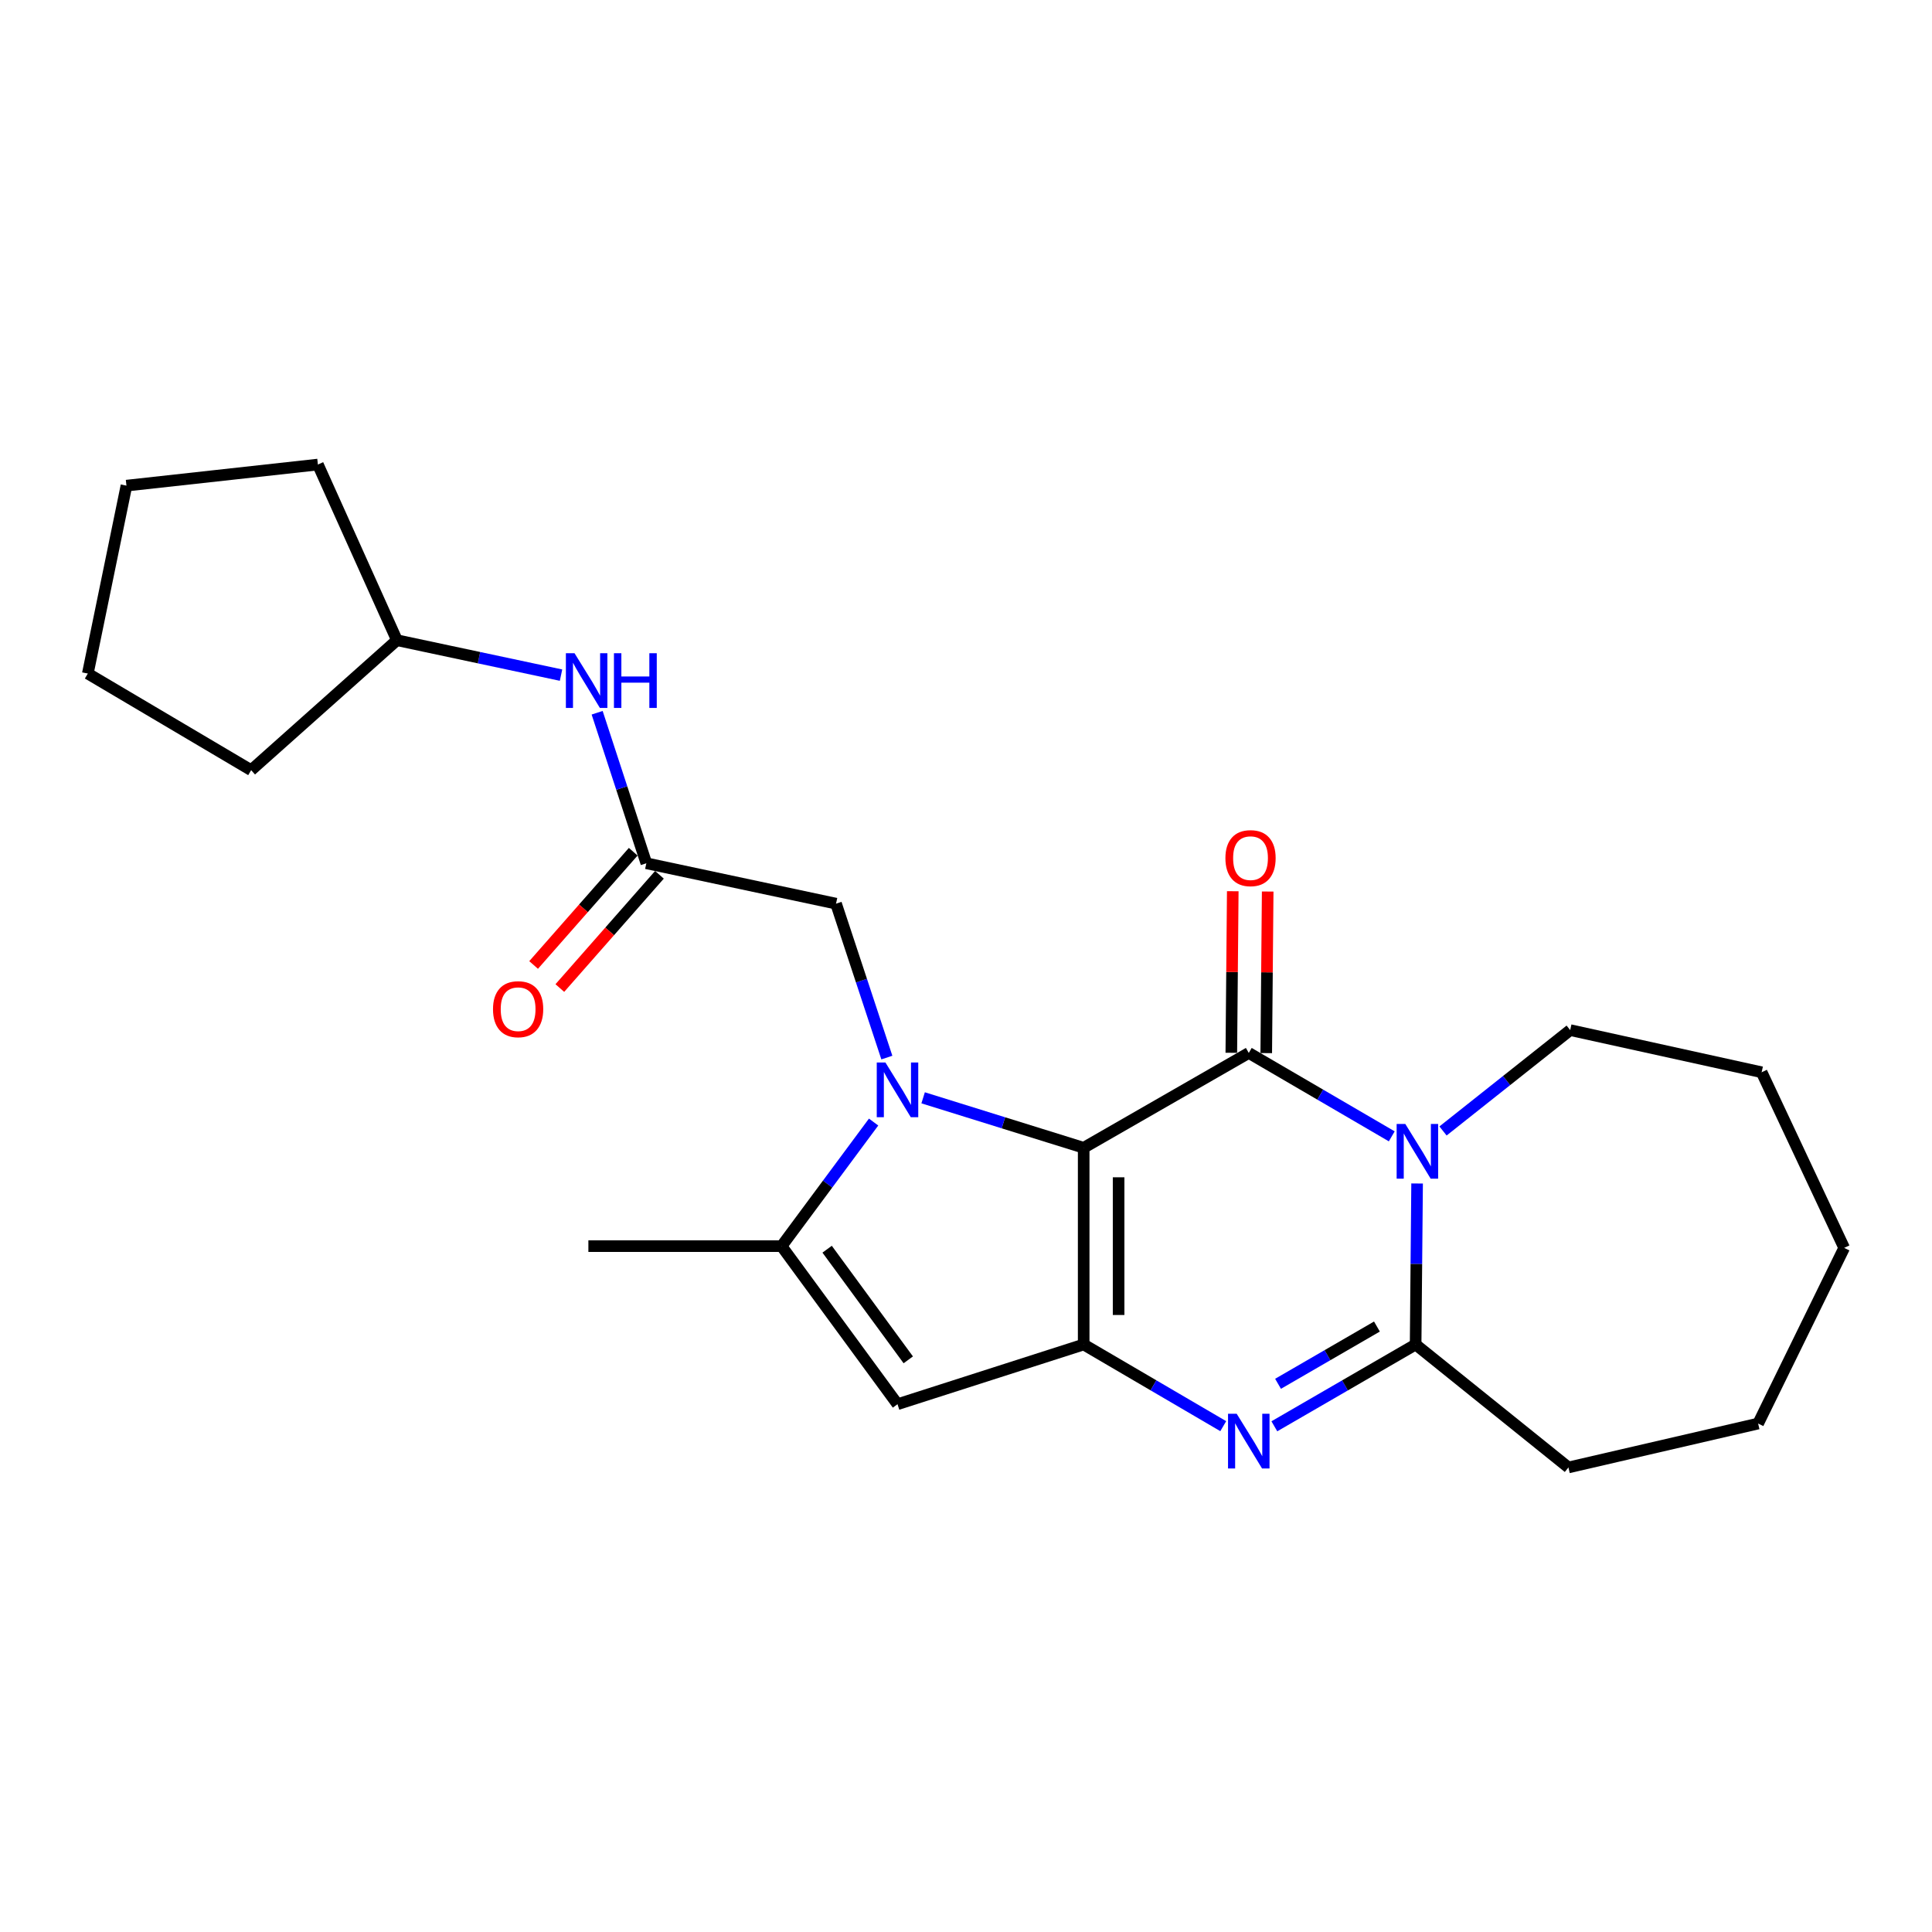<?xml version='1.0' encoding='iso-8859-1'?>
<svg version='1.1' baseProfile='full'
              xmlns='http://www.w3.org/2000/svg'
                      xmlns:rdkit='http://www.rdkit.org/xml'
                      xmlns:xlink='http://www.w3.org/1999/xlink'
                  xml:space='preserve'
width='1000px' height='1000px' viewBox='0 0 1000 1000'>
<!-- END OF HEADER -->
<rect style='opacity:1.0;fill:#FFFFFF;stroke:none' width='1000' height='1000' x='0' y='0'> </rect>
<path class='bond-0' d='M 560.911,594.093 L 519.361,581.158' style='fill:none;fill-rule:evenodd;stroke:#000000;stroke-width:6px;stroke-linecap:butt;stroke-linejoin:miter;stroke-opacity:1' />
<path class='bond-0' d='M 519.361,581.158 L 477.811,568.223' style='fill:none;fill-rule:evenodd;stroke:#0000FF;stroke-width:6px;stroke-linecap:butt;stroke-linejoin:miter;stroke-opacity:1' />
<path class='bond-1' d='M 560.911,594.093 L 646.366,545.003' style='fill:none;fill-rule:evenodd;stroke:#000000;stroke-width:6px;stroke-linecap:butt;stroke-linejoin:miter;stroke-opacity:1' />
<path class='bond-2' d='M 560.911,594.093 L 560.911,695.908' style='fill:none;fill-rule:evenodd;stroke:#000000;stroke-width:6px;stroke-linecap:butt;stroke-linejoin:miter;stroke-opacity:1' />
<path class='bond-2' d='M 578.988,609.365 L 578.988,680.636' style='fill:none;fill-rule:evenodd;stroke:#000000;stroke-width:6px;stroke-linecap:butt;stroke-linejoin:miter;stroke-opacity:1' />
<path class='bond-3' d='M 452.178,580.773 L 428.36,612.887' style='fill:none;fill-rule:evenodd;stroke:#0000FF;stroke-width:6px;stroke-linecap:butt;stroke-linejoin:miter;stroke-opacity:1' />
<path class='bond-3' d='M 428.36,612.887 L 404.541,645.001' style='fill:none;fill-rule:evenodd;stroke:#000000;stroke-width:6px;stroke-linecap:butt;stroke-linejoin:miter;stroke-opacity:1' />
<path class='bond-4' d='M 459.035,547.397 L 445.884,507.565' style='fill:none;fill-rule:evenodd;stroke:#0000FF;stroke-width:6px;stroke-linecap:butt;stroke-linejoin:miter;stroke-opacity:1' />
<path class='bond-4' d='M 445.884,507.565 L 432.732,467.732' style='fill:none;fill-rule:evenodd;stroke:#000000;stroke-width:6px;stroke-linecap:butt;stroke-linejoin:miter;stroke-opacity:1' />
<path class='bond-5' d='M 646.366,545.003 L 683.37,566.587' style='fill:none;fill-rule:evenodd;stroke:#000000;stroke-width:6px;stroke-linecap:butt;stroke-linejoin:miter;stroke-opacity:1' />
<path class='bond-5' d='M 683.37,566.587 L 720.374,588.172' style='fill:none;fill-rule:evenodd;stroke:#0000FF;stroke-width:6px;stroke-linecap:butt;stroke-linejoin:miter;stroke-opacity:1' />
<path class='bond-6' d='M 655.405,545.084 L 655.779,503.269' style='fill:none;fill-rule:evenodd;stroke:#000000;stroke-width:6px;stroke-linecap:butt;stroke-linejoin:miter;stroke-opacity:1' />
<path class='bond-6' d='M 655.779,503.269 L 656.154,461.455' style='fill:none;fill-rule:evenodd;stroke:#FF0000;stroke-width:6px;stroke-linecap:butt;stroke-linejoin:miter;stroke-opacity:1' />
<path class='bond-6' d='M 637.328,544.922 L 637.703,503.107' style='fill:none;fill-rule:evenodd;stroke:#000000;stroke-width:6px;stroke-linecap:butt;stroke-linejoin:miter;stroke-opacity:1' />
<path class='bond-6' d='M 637.703,503.107 L 638.077,461.293' style='fill:none;fill-rule:evenodd;stroke:#FF0000;stroke-width:6px;stroke-linecap:butt;stroke-linejoin:miter;stroke-opacity:1' />
<path class='bond-7' d='M 560.911,695.908 L 597.031,717.044' style='fill:none;fill-rule:evenodd;stroke:#000000;stroke-width:6px;stroke-linecap:butt;stroke-linejoin:miter;stroke-opacity:1' />
<path class='bond-7' d='M 597.031,717.044 L 633.151,738.18' style='fill:none;fill-rule:evenodd;stroke:#0000FF;stroke-width:6px;stroke-linecap:butt;stroke-linejoin:miter;stroke-opacity:1' />
<path class='bond-8' d='M 560.911,695.908 L 464.548,726.821' style='fill:none;fill-rule:evenodd;stroke:#000000;stroke-width:6px;stroke-linecap:butt;stroke-linejoin:miter;stroke-opacity:1' />
<path class='bond-9' d='M 746.904,585.391 L 779.816,559.286' style='fill:none;fill-rule:evenodd;stroke:#0000FF;stroke-width:6px;stroke-linecap:butt;stroke-linejoin:miter;stroke-opacity:1' />
<path class='bond-9' d='M 779.816,559.286 L 812.728,533.182' style='fill:none;fill-rule:evenodd;stroke:#000000;stroke-width:6px;stroke-linecap:butt;stroke-linejoin:miter;stroke-opacity:1' />
<path class='bond-10' d='M 733.488,612.571 L 733.107,654.24' style='fill:none;fill-rule:evenodd;stroke:#0000FF;stroke-width:6px;stroke-linecap:butt;stroke-linejoin:miter;stroke-opacity:1' />
<path class='bond-10' d='M 733.107,654.24 L 732.726,695.908' style='fill:none;fill-rule:evenodd;stroke:#000000;stroke-width:6px;stroke-linecap:butt;stroke-linejoin:miter;stroke-opacity:1' />
<path class='bond-11' d='M 659.601,738.249 L 696.164,717.079' style='fill:none;fill-rule:evenodd;stroke:#0000FF;stroke-width:6px;stroke-linecap:butt;stroke-linejoin:miter;stroke-opacity:1' />
<path class='bond-11' d='M 696.164,717.079 L 732.726,695.908' style='fill:none;fill-rule:evenodd;stroke:#000000;stroke-width:6px;stroke-linecap:butt;stroke-linejoin:miter;stroke-opacity:1' />
<path class='bond-11' d='M 661.512,716.254 L 687.105,701.435' style='fill:none;fill-rule:evenodd;stroke:#0000FF;stroke-width:6px;stroke-linecap:butt;stroke-linejoin:miter;stroke-opacity:1' />
<path class='bond-11' d='M 687.105,701.435 L 712.699,686.615' style='fill:none;fill-rule:evenodd;stroke:#000000;stroke-width:6px;stroke-linecap:butt;stroke-linejoin:miter;stroke-opacity:1' />
<path class='bond-12' d='M 732.726,695.908 L 811.815,759.551' style='fill:none;fill-rule:evenodd;stroke:#000000;stroke-width:6px;stroke-linecap:butt;stroke-linejoin:miter;stroke-opacity:1' />
<path class='bond-13' d='M 404.541,645.001 L 304.543,645.001' style='fill:none;fill-rule:evenodd;stroke:#000000;stroke-width:6px;stroke-linecap:butt;stroke-linejoin:miter;stroke-opacity:1' />
<path class='bond-14' d='M 404.541,645.001 L 464.548,726.821' style='fill:none;fill-rule:evenodd;stroke:#000000;stroke-width:6px;stroke-linecap:butt;stroke-linejoin:miter;stroke-opacity:1' />
<path class='bond-14' d='M 428.12,646.583 L 470.124,703.857' style='fill:none;fill-rule:evenodd;stroke:#000000;stroke-width:6px;stroke-linecap:butt;stroke-linejoin:miter;stroke-opacity:1' />
<path class='bond-15' d='M 432.732,467.732 L 334.542,446.822' style='fill:none;fill-rule:evenodd;stroke:#000000;stroke-width:6px;stroke-linecap:butt;stroke-linejoin:miter;stroke-opacity:1' />
<path class='bond-16' d='M 334.542,446.822 L 321.811,407.869' style='fill:none;fill-rule:evenodd;stroke:#000000;stroke-width:6px;stroke-linecap:butt;stroke-linejoin:miter;stroke-opacity:1' />
<path class='bond-16' d='M 321.811,407.869 L 309.08,368.915' style='fill:none;fill-rule:evenodd;stroke:#0000FF;stroke-width:6px;stroke-linecap:butt;stroke-linejoin:miter;stroke-opacity:1' />
<path class='bond-17' d='M 327.755,440.853 L 301.975,470.163' style='fill:none;fill-rule:evenodd;stroke:#000000;stroke-width:6px;stroke-linecap:butt;stroke-linejoin:miter;stroke-opacity:1' />
<path class='bond-17' d='M 301.975,470.163 L 276.195,499.474' style='fill:none;fill-rule:evenodd;stroke:#FF0000;stroke-width:6px;stroke-linecap:butt;stroke-linejoin:miter;stroke-opacity:1' />
<path class='bond-17' d='M 341.329,452.792 L 315.549,482.102' style='fill:none;fill-rule:evenodd;stroke:#000000;stroke-width:6px;stroke-linecap:butt;stroke-linejoin:miter;stroke-opacity:1' />
<path class='bond-17' d='M 315.549,482.102 L 289.769,511.413' style='fill:none;fill-rule:evenodd;stroke:#FF0000;stroke-width:6px;stroke-linecap:butt;stroke-linejoin:miter;stroke-opacity:1' />
<path class='bond-18' d='M 290.39,349.448 L 247.92,340.408' style='fill:none;fill-rule:evenodd;stroke:#0000FF;stroke-width:6px;stroke-linecap:butt;stroke-linejoin:miter;stroke-opacity:1' />
<path class='bond-18' d='M 247.92,340.408 L 205.449,331.368' style='fill:none;fill-rule:evenodd;stroke:#000000;stroke-width:6px;stroke-linecap:butt;stroke-linejoin:miter;stroke-opacity:1' />
<path class='bond-19' d='M 812.728,533.182 L 911.823,554.995' style='fill:none;fill-rule:evenodd;stroke:#000000;stroke-width:6px;stroke-linecap:butt;stroke-linejoin:miter;stroke-opacity:1' />
<path class='bond-20' d='M 811.815,759.551 L 910.005,736.824' style='fill:none;fill-rule:evenodd;stroke:#000000;stroke-width:6px;stroke-linecap:butt;stroke-linejoin:miter;stroke-opacity:1' />
<path class='bond-21' d='M 205.449,331.368 L 164.544,240.449' style='fill:none;fill-rule:evenodd;stroke:#000000;stroke-width:6px;stroke-linecap:butt;stroke-linejoin:miter;stroke-opacity:1' />
<path class='bond-22' d='M 205.449,331.368 L 129.996,398.636' style='fill:none;fill-rule:evenodd;stroke:#000000;stroke-width:6px;stroke-linecap:butt;stroke-linejoin:miter;stroke-opacity:1' />
<path class='bond-23' d='M 164.544,240.449 L 65.45,251.366' style='fill:none;fill-rule:evenodd;stroke:#000000;stroke-width:6px;stroke-linecap:butt;stroke-linejoin:miter;stroke-opacity:1' />
<path class='bond-24' d='M 129.996,398.636 L 45.455,348.632' style='fill:none;fill-rule:evenodd;stroke:#000000;stroke-width:6px;stroke-linecap:butt;stroke-linejoin:miter;stroke-opacity:1' />
<path class='bond-25' d='M 911.823,554.995 L 954.545,645.904' style='fill:none;fill-rule:evenodd;stroke:#000000;stroke-width:6px;stroke-linecap:butt;stroke-linejoin:miter;stroke-opacity:1' />
<path class='bond-26' d='M 910.005,736.824 L 954.545,645.904' style='fill:none;fill-rule:evenodd;stroke:#000000;stroke-width:6px;stroke-linecap:butt;stroke-linejoin:miter;stroke-opacity:1' />
<path class='bond-27' d='M 45.455,348.632 L 65.45,251.366' style='fill:none;fill-rule:evenodd;stroke:#000000;stroke-width:6px;stroke-linecap:butt;stroke-linejoin:miter;stroke-opacity:1' />
<path  class='atom-1' d='M 458.288 549.934
L 467.568 564.934
Q 468.488 566.414, 469.968 569.094
Q 471.448 571.774, 471.528 571.934
L 471.528 549.934
L 475.288 549.934
L 475.288 578.254
L 471.408 578.254
L 461.448 561.854
Q 460.288 559.934, 459.048 557.734
Q 457.848 555.534, 457.488 554.854
L 457.488 578.254
L 453.808 578.254
L 453.808 549.934
L 458.288 549.934
' fill='#0000FF'/>
<path  class='atom-4' d='M 727.38 581.75
L 736.66 596.75
Q 737.58 598.23, 739.06 600.91
Q 740.54 603.59, 740.62 603.75
L 740.62 581.75
L 744.38 581.75
L 744.38 610.07
L 740.5 610.07
L 730.54 593.67
Q 729.38 591.75, 728.14 589.55
Q 726.94 587.35, 726.58 586.67
L 726.58 610.07
L 722.9 610.07
L 722.9 581.75
L 727.38 581.75
' fill='#0000FF'/>
<path  class='atom-5' d='M 640.106 731.753
L 649.386 746.753
Q 650.306 748.233, 651.786 750.913
Q 653.266 753.593, 653.346 753.753
L 653.346 731.753
L 657.106 731.753
L 657.106 760.073
L 653.226 760.073
L 643.266 743.673
Q 642.106 741.753, 640.866 739.553
Q 639.666 737.353, 639.306 736.673
L 639.306 760.073
L 635.626 760.073
L 635.626 731.753
L 640.106 731.753
' fill='#0000FF'/>
<path  class='atom-11' d='M 634.27 444.171
Q 634.27 437.371, 637.63 433.571
Q 640.99 429.771, 647.27 429.771
Q 653.55 429.771, 656.91 433.571
Q 660.27 437.371, 660.27 444.171
Q 660.27 451.051, 656.87 454.971
Q 653.47 458.851, 647.27 458.851
Q 641.03 458.851, 637.63 454.971
Q 634.27 451.091, 634.27 444.171
M 647.27 455.651
Q 651.59 455.651, 653.91 452.771
Q 656.27 449.851, 656.27 444.171
Q 656.27 438.611, 653.91 435.811
Q 651.59 432.971, 647.27 432.971
Q 642.95 432.971, 640.59 435.771
Q 638.27 438.571, 638.27 444.171
Q 638.27 449.891, 640.59 452.771
Q 642.95 455.651, 647.27 455.651
' fill='#FF0000'/>
<path  class='atom-12' d='M 297.38 338.108
L 306.66 353.108
Q 307.58 354.588, 309.06 357.268
Q 310.54 359.948, 310.62 360.108
L 310.62 338.108
L 314.38 338.108
L 314.38 366.428
L 310.5 366.428
L 300.54 350.028
Q 299.38 348.108, 298.14 345.908
Q 296.94 343.708, 296.58 343.028
L 296.58 366.428
L 292.9 366.428
L 292.9 338.108
L 297.38 338.108
' fill='#0000FF'/>
<path  class='atom-12' d='M 317.78 338.108
L 321.62 338.108
L 321.62 350.148
L 336.1 350.148
L 336.1 338.108
L 339.94 338.108
L 339.94 366.428
L 336.1 366.428
L 336.1 353.348
L 321.62 353.348
L 321.62 366.428
L 317.78 366.428
L 317.78 338.108
' fill='#0000FF'/>
<path  class='atom-13' d='M 255.178 522.355
Q 255.178 515.555, 258.538 511.755
Q 261.898 507.955, 268.178 507.955
Q 274.458 507.955, 277.818 511.755
Q 281.178 515.555, 281.178 522.355
Q 281.178 529.235, 277.778 533.155
Q 274.378 537.035, 268.178 537.035
Q 261.938 537.035, 258.538 533.155
Q 255.178 529.275, 255.178 522.355
M 268.178 533.835
Q 272.498 533.835, 274.818 530.955
Q 277.178 528.035, 277.178 522.355
Q 277.178 516.795, 274.818 513.995
Q 272.498 511.155, 268.178 511.155
Q 263.858 511.155, 261.498 513.955
Q 259.178 516.755, 259.178 522.355
Q 259.178 528.075, 261.498 530.955
Q 263.858 533.835, 268.178 533.835
' fill='#FF0000'/>
</svg>
